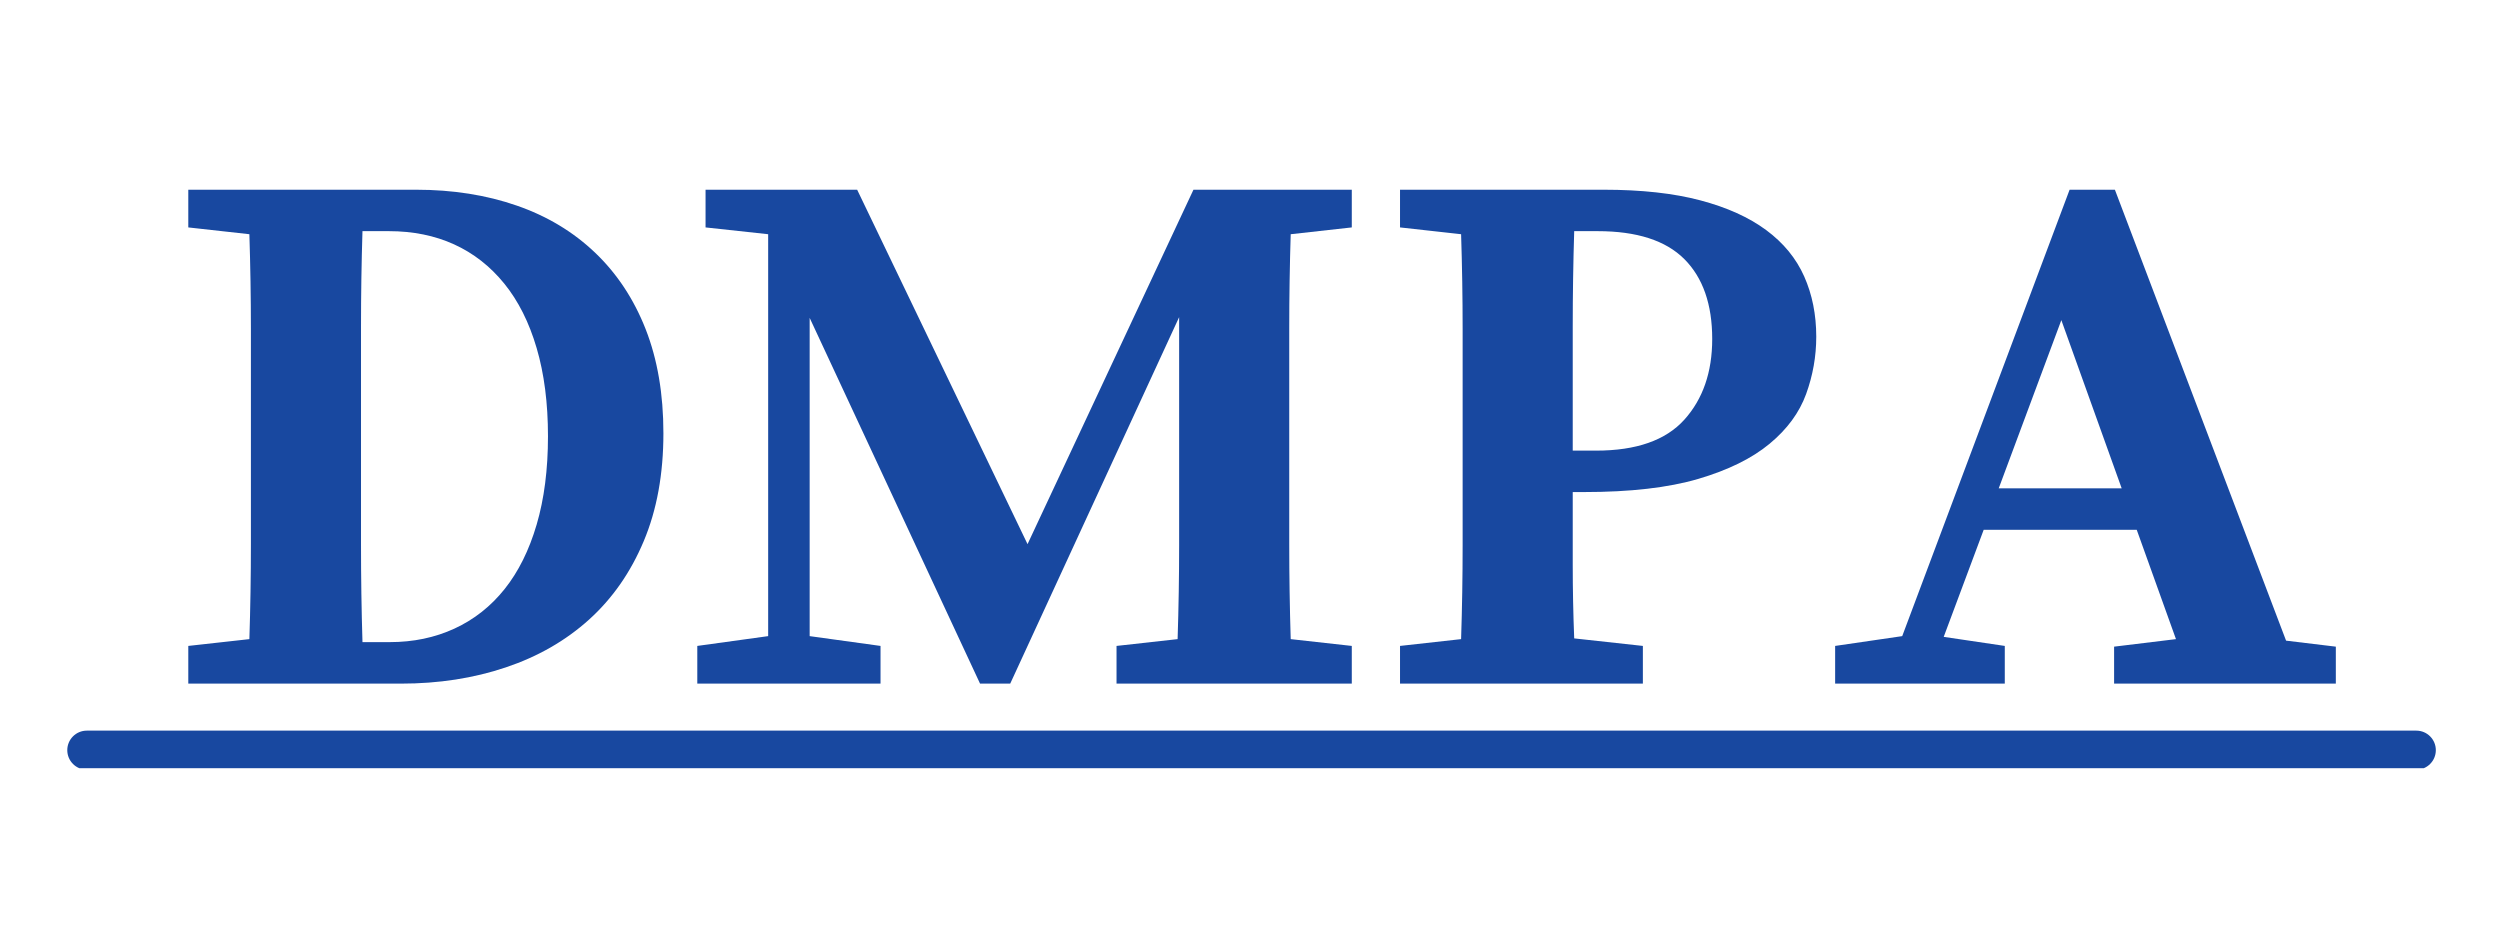 <?xml version="1.0" encoding="UTF-8"?>
<svg xmlns="http://www.w3.org/2000/svg" xmlns:xlink="http://www.w3.org/1999/xlink" width="851" zoomAndPan="magnify" viewBox="0 0 638.25 236.25" height="315" preserveAspectRatio="xMidYMid meet" version="1.0">
  <defs>
    <g></g>
    <clipPath id="5508e9cf5c">
      <path d="M 17 186.531 L 622 186.531 L 622 196.113 L 17 196.113 Z M 17 186.531 " clip-rule="nonzero"></path>
    </clipPath>
  </defs>
  <g fill="#1848a0" fill-opacity="1">
    <g transform="translate(41.915, 174.529)">
      <g>
        <path d="M 57.562 -10.594 C 63.594 -10.594 69.109 -11.742 74.109 -14.047 C 79.117 -16.359 83.391 -19.727 86.922 -24.156 C 90.453 -28.582 93.176 -34.066 95.094 -40.609 C 97.02 -47.16 97.984 -54.672 97.984 -63.141 C 97.984 -71.609 97.02 -79.113 95.094 -85.656 C 93.176 -92.207 90.422 -97.695 86.828 -102.125 C 83.234 -106.551 78.961 -109.891 74.016 -112.141 C 69.078 -114.391 63.531 -115.516 57.375 -115.516 L 50.625 -115.516 C 50.375 -107.422 50.25 -99.301 50.25 -91.156 C 50.25 -83.008 50.25 -74.766 50.25 -66.422 L 50.25 -61.609 C 50.25 -52.617 50.25 -43.922 50.25 -35.516 C 50.25 -27.109 50.375 -18.801 50.625 -10.594 Z M 64.297 -126.094 C 73.672 -126.094 82.238 -124.742 90 -122.047 C 97.758 -119.359 104.43 -115.348 110.016 -110.016 C 115.598 -104.691 119.898 -98.18 122.922 -90.484 C 125.941 -82.785 127.453 -73.93 127.453 -63.922 C 127.453 -53.523 125.781 -44.348 122.438 -36.391 C 119.102 -28.43 114.453 -21.754 108.484 -16.359 C 102.516 -10.973 95.422 -6.898 87.203 -4.141 C 78.992 -1.379 70.078 0 60.453 0 L 6.156 0 L 6.156 -9.625 L 21.75 -11.359 C 22.008 -19.316 22.141 -27.43 22.141 -35.703 C 22.141 -43.984 22.141 -52.617 22.141 -61.609 L 22.141 -66.422 C 22.141 -74.504 22.141 -82.555 22.141 -90.578 C 22.141 -98.598 22.008 -106.648 21.75 -114.734 L 6.156 -116.469 L 6.156 -126.094 Z M 64.297 -126.094 "></path>
      </g>
    </g>
  </g>
  <g fill="#1848a0" fill-opacity="1">
    <g transform="translate(175.128, 174.529)">
      <g>
        <path d="M 154.391 -114.734 C 154.141 -106.773 154.016 -98.785 154.016 -90.766 C 154.016 -82.742 154.016 -74.629 154.016 -66.422 L 154.016 -59.688 C 154.016 -51.594 154.016 -43.535 154.016 -35.516 C 154.016 -27.492 154.141 -19.441 154.391 -11.359 L 169.984 -9.625 L 169.984 0 L 109.922 0 L 109.922 -9.625 L 125.516 -11.359 C 125.773 -19.316 125.906 -27.305 125.906 -35.328 C 125.906 -43.348 125.906 -51.469 125.906 -59.688 L 125.906 -93.562 L 82.781 0 L 75.078 0 L 31.578 -93.375 L 31.578 -12.125 L 49.672 -9.625 L 49.672 0 L 2.891 0 L 2.891 -9.625 L 20.984 -12.125 L 20.984 -114.734 L 5 -116.469 L 5 -126.094 L 43.703 -126.094 L 87.203 -35.609 L 129.562 -126.094 L 169.984 -126.094 L 169.984 -116.469 Z M 154.391 -114.734 "></path>
      </g>
    </g>
  </g>
  <g fill="#1848a0" fill-opacity="1">
    <g transform="translate(351.269, 174.529)">
      <g>
        <path d="M 50.625 -115.516 C 50.375 -107.422 50.25 -99.301 50.25 -91.156 C 50.25 -83.008 50.25 -74.766 50.25 -66.422 L 50.25 -59.484 L 56.219 -59.484 C 66.477 -59.484 73.984 -62.113 78.734 -67.375 C 83.484 -72.645 85.859 -79.516 85.859 -87.984 C 85.859 -96.836 83.484 -103.641 78.734 -108.391 C 73.984 -113.141 66.602 -115.516 56.594 -115.516 Z M 50.25 -48.906 C 50.25 -42.863 50.25 -36.695 50.25 -30.406 C 50.25 -24.125 50.375 -17.836 50.625 -11.547 L 68.156 -9.625 L 68.156 0 L 6.156 0 L 6.156 -9.625 L 21.75 -11.359 C 22.008 -19.316 22.141 -27.305 22.141 -35.328 C 22.141 -43.348 22.141 -51.469 22.141 -59.688 L 22.141 -66.422 C 22.141 -74.504 22.141 -82.555 22.141 -90.578 C 22.141 -98.598 22.008 -106.648 21.75 -114.734 L 6.156 -116.469 L 6.156 -126.094 L 58.141 -126.094 C 67.766 -126.094 75.977 -125.191 82.781 -123.391 C 89.582 -121.598 95.195 -119.066 99.625 -115.797 C 104.051 -112.523 107.289 -108.578 109.344 -103.953 C 111.395 -99.336 112.422 -94.207 112.422 -88.562 C 112.422 -83.551 111.555 -78.672 109.828 -73.922 C 108.098 -69.172 104.984 -64.938 100.484 -61.219 C 95.992 -57.5 89.93 -54.516 82.297 -52.266 C 74.66 -50.023 64.941 -48.906 53.141 -48.906 Z M 50.25 -48.906 "></path>
      </g>
    </g>
  </g>
  <g fill="#1848a0" fill-opacity="1">
    <g transform="translate(467.541, 174.529)">
      <g>
        <path d="M 74.125 -49.859 L 58.719 -92.797 L 42.734 -49.859 Z M 128.797 -9.438 L 128.797 0 L 72.188 0 L 72.188 -9.438 L 87.984 -11.359 L 77.969 -39.266 L 38.891 -39.266 L 28.688 -11.938 L 44.281 -9.625 L 44.281 0 L 0.969 0 L 0.969 -9.625 L 18.094 -12.125 L 60.828 -126.094 L 72.391 -126.094 L 116.094 -10.969 Z M 128.797 -9.438 "></path>
      </g>
    </g>
  </g>
  <g clip-path="url(#5508e9cf5c)">
    <path fill="#1848a0" d="M 621.867 191.516 C 621.867 194.27 619.637 196.504 616.883 196.504 L 22.16 196.504 C 19.41 196.504 17.176 194.27 17.176 191.516 C 17.176 188.766 19.41 186.531 22.16 186.531 L 616.883 186.531 C 619.637 186.531 621.867 188.766 621.867 191.516 Z M 621.867 191.516 " fill-opacity="1" fill-rule="nonzero"></path>
  </g>
</svg>
